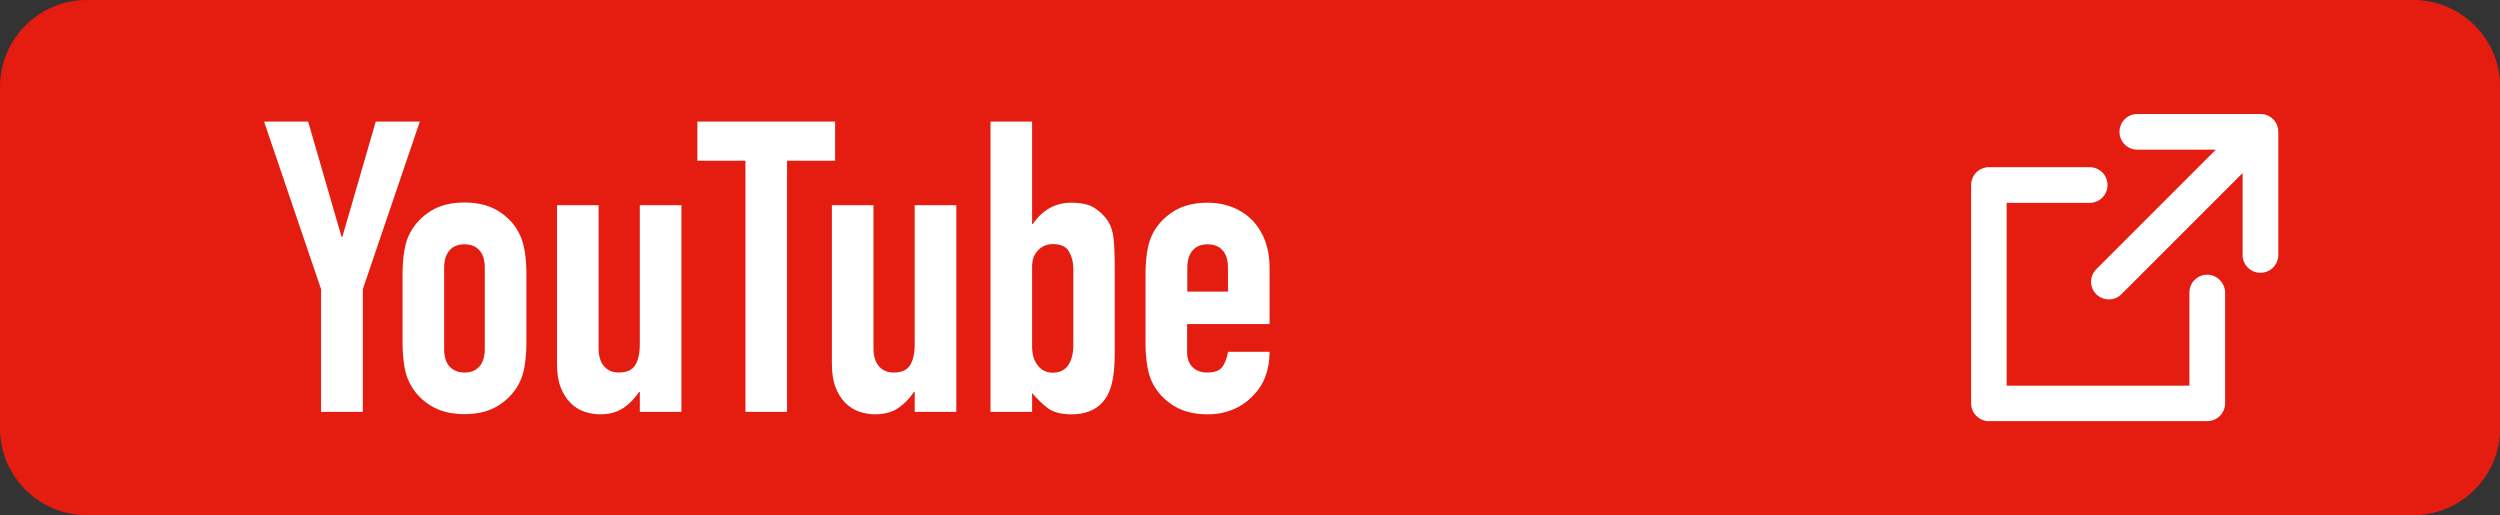 <?xml version="1.0" encoding="utf-8"?>
<!-- Generator: Adobe Illustrator 27.6.1, SVG Export Plug-In . SVG Version: 6.00 Build 0)  -->
<svg version="1.1" id="レイヤー_1" xmlns="http://www.w3.org/2000/svg" xmlns:xlink="http://www.w3.org/1999/xlink" x="0px"
	 y="0px" viewBox="0 0 131.6 27.12" style="enable-background:new 0 0 131.6 27.12;" xml:space="preserve">
<rect x="0" y="0" width="131.6" height="27.12" fill="#333333" stroke="none"/>
<style type="text/css">
	.st0{fill:#E51C10;}
	.st1{fill:#FFFFFF;}
</style>
<g>
	<path class="st0" d="M127.02,27.12H4.58C2.05,27.12,0,25.07,0,22.55L0,4.58C0,2.05,2.05,0,4.58,0h122.45
		c2.53,0,4.58,2.05,4.58,4.58v17.97C131.6,25.07,129.55,27.12,127.02,27.12z"/>
	<g>
		<path class="st1" d="M16.9,21.68v-6.46l-3-8.82h2.32l1.76,6.07h0.04l1.76-6.07h2.32l-3,8.82v6.46H16.9z"/>
		<path class="st1" d="M21.19,14.44c0-0.44,0.03-0.85,0.09-1.22c0.06-0.37,0.16-0.7,0.32-0.99c0.26-0.47,0.63-0.85,1.1-1.14
			c0.48-0.29,1.06-0.43,1.75-0.43c0.69,0,1.27,0.14,1.75,0.43c0.48,0.29,0.85,0.67,1.1,1.14c0.16,0.29,0.26,0.62,0.32,0.99
			c0.06,0.37,0.09,0.78,0.09,1.22v3.58c0,0.44-0.03,0.85-0.09,1.22c-0.06,0.37-0.16,0.7-0.32,0.99c-0.26,0.47-0.63,0.85-1.1,1.14
			c-0.48,0.29-1.06,0.43-1.75,0.43c-0.69,0-1.27-0.14-1.75-0.43c-0.48-0.29-0.85-0.67-1.1-1.14c-0.16-0.29-0.27-0.62-0.32-0.99
			c-0.06-0.37-0.09-0.78-0.09-1.22V14.44z M23.38,18.37c0,0.42,0.1,0.73,0.29,0.93s0.45,0.31,0.78,0.31s0.59-0.1,0.78-0.31
			c0.19-0.21,0.29-0.52,0.29-0.93V14.1c0-0.42-0.1-0.73-0.29-0.93c-0.19-0.21-0.45-0.31-0.78-0.31s-0.59,0.1-0.78,0.31
			c-0.19,0.21-0.29,0.52-0.29,0.93V18.37z"/>
		<path class="st1" d="M35.87,10.8v10.88h-2.19v-1.05h-0.04c-0.23,0.34-0.5,0.63-0.83,0.85s-0.73,0.33-1.23,0.33
			c-0.27,0-0.54-0.05-0.82-0.14c-0.27-0.09-0.52-0.25-0.73-0.46c-0.21-0.21-0.39-0.49-0.52-0.83c-0.13-0.34-0.19-0.75-0.19-1.23
			V10.8h2.19v7.53c0,0.4,0.09,0.72,0.28,0.94c0.19,0.23,0.45,0.34,0.79,0.34c0.41,0,0.7-0.13,0.86-0.39s0.24-0.63,0.24-1.12V10.8
			H35.87z"/>
		<path class="st1" d="M39.24,21.68V8.46h-2.53V6.4h7.25v2.06h-2.53v13.22H39.24z"/>
		<path class="st1" d="M50.34,10.8v10.88h-2.19v-1.05h-0.04c-0.23,0.34-0.5,0.63-0.83,0.85c-0.32,0.22-0.73,0.33-1.23,0.33
			c-0.27,0-0.54-0.05-0.82-0.14c-0.27-0.09-0.51-0.25-0.73-0.46c-0.21-0.21-0.39-0.49-0.52-0.83c-0.13-0.34-0.19-0.75-0.19-1.23
			V10.8h2.19v7.53c0,0.4,0.09,0.72,0.28,0.94c0.19,0.23,0.45,0.34,0.79,0.34c0.41,0,0.7-0.13,0.86-0.39
			c0.16-0.26,0.24-0.63,0.24-1.12V10.8H50.34z"/>
		<path class="st1" d="M52.14,21.68V6.4h2.19v5.39h0.04c0.24-0.36,0.53-0.63,0.87-0.83c0.34-0.19,0.72-0.29,1.15-0.29
			c0.53,0,0.94,0.09,1.23,0.28s0.53,0.42,0.72,0.71c0.14,0.23,0.24,0.53,0.28,0.9s0.06,0.95,0.06,1.74v4.14
			c0,0.6-0.03,1.08-0.09,1.44c-0.06,0.36-0.15,0.66-0.28,0.9c-0.37,0.69-1.01,1.03-1.91,1.03c-0.54,0-0.96-0.11-1.24-0.32
			S54.6,21,54.33,20.69v0.99H52.14z M56.5,14.14c0-0.34-0.08-0.64-0.23-0.9s-0.43-0.39-0.85-0.39c-0.31,0-0.58,0.11-0.78,0.33
			c-0.21,0.22-0.31,0.5-0.31,0.85v4.23c0,0.4,0.1,0.73,0.3,0.98c0.2,0.25,0.46,0.38,0.79,0.38c0.37,0,0.64-0.14,0.82-0.41
			s0.26-0.63,0.26-1.07V14.14z"/>
		<path class="st1" d="M66.82,17.06h-4.33v1.48c0,0.34,0.1,0.61,0.29,0.79c0.19,0.19,0.45,0.28,0.78,0.28
			c0.41,0,0.69-0.12,0.83-0.36c0.14-0.24,0.22-0.49,0.25-0.73h2.19c0,0.96-0.29,1.73-0.88,2.32c-0.29,0.3-0.63,0.54-1.03,0.71
			c-0.4,0.17-0.85,0.26-1.35,0.26c-0.69,0-1.27-0.14-1.75-0.43c-0.48-0.29-0.85-0.67-1.11-1.14c-0.16-0.29-0.26-0.62-0.32-0.99
			s-0.09-0.78-0.09-1.22v-3.58c0-0.44,0.03-0.85,0.09-1.22s0.16-0.7,0.32-0.99c0.26-0.47,0.63-0.85,1.11-1.14
			c0.48-0.29,1.06-0.43,1.75-0.43c0.5,0,0.95,0.09,1.36,0.26s0.75,0.41,1.04,0.71c0.57,0.64,0.86,1.45,0.86,2.42V17.06z
			 M62.49,15.35h2.15V14.1c0-0.42-0.1-0.73-0.29-0.93c-0.19-0.21-0.45-0.31-0.78-0.31c-0.33,0-0.59,0.1-0.78,0.31
			c-0.19,0.21-0.29,0.52-0.29,0.93V15.35z"/>
	</g>
	<g>
		<path class="st1" d="M116.19,14.46c-0.52,0-0.94,0.42-0.94,0.94v4.9h-9.62v-9.62h4.37c0.52,0,0.94-0.42,0.94-0.94
			s-0.42-0.94-0.94-0.94h-5.3c-0.52,0-0.94,0.42-0.94,0.94v11.49c0,0.52,0.42,0.94,0.94,0.94h11.49c0.52,0,0.94-0.42,0.94-0.94V15.4
			C117.12,14.88,116.7,14.46,116.19,14.46z"/>
		<path class="st1" d="M118.99,6h-6.48c-0.52,0-0.94,0.42-0.94,0.94s0.42,0.94,0.94,0.94h4.13l-6.29,6.29
			c-0.37,0.37-0.37,0.96,0,1.32c0.18,0.18,0.42,0.27,0.66,0.27c0.24,0,0.48-0.09,0.66-0.27l6.38-6.38v4.31
			c0,0.52,0.42,0.94,0.94,0.94s0.94-0.42,0.94-0.94V6.93C119.93,6.42,119.51,6,118.99,6z"/>
	</g>
</g>
</svg>
